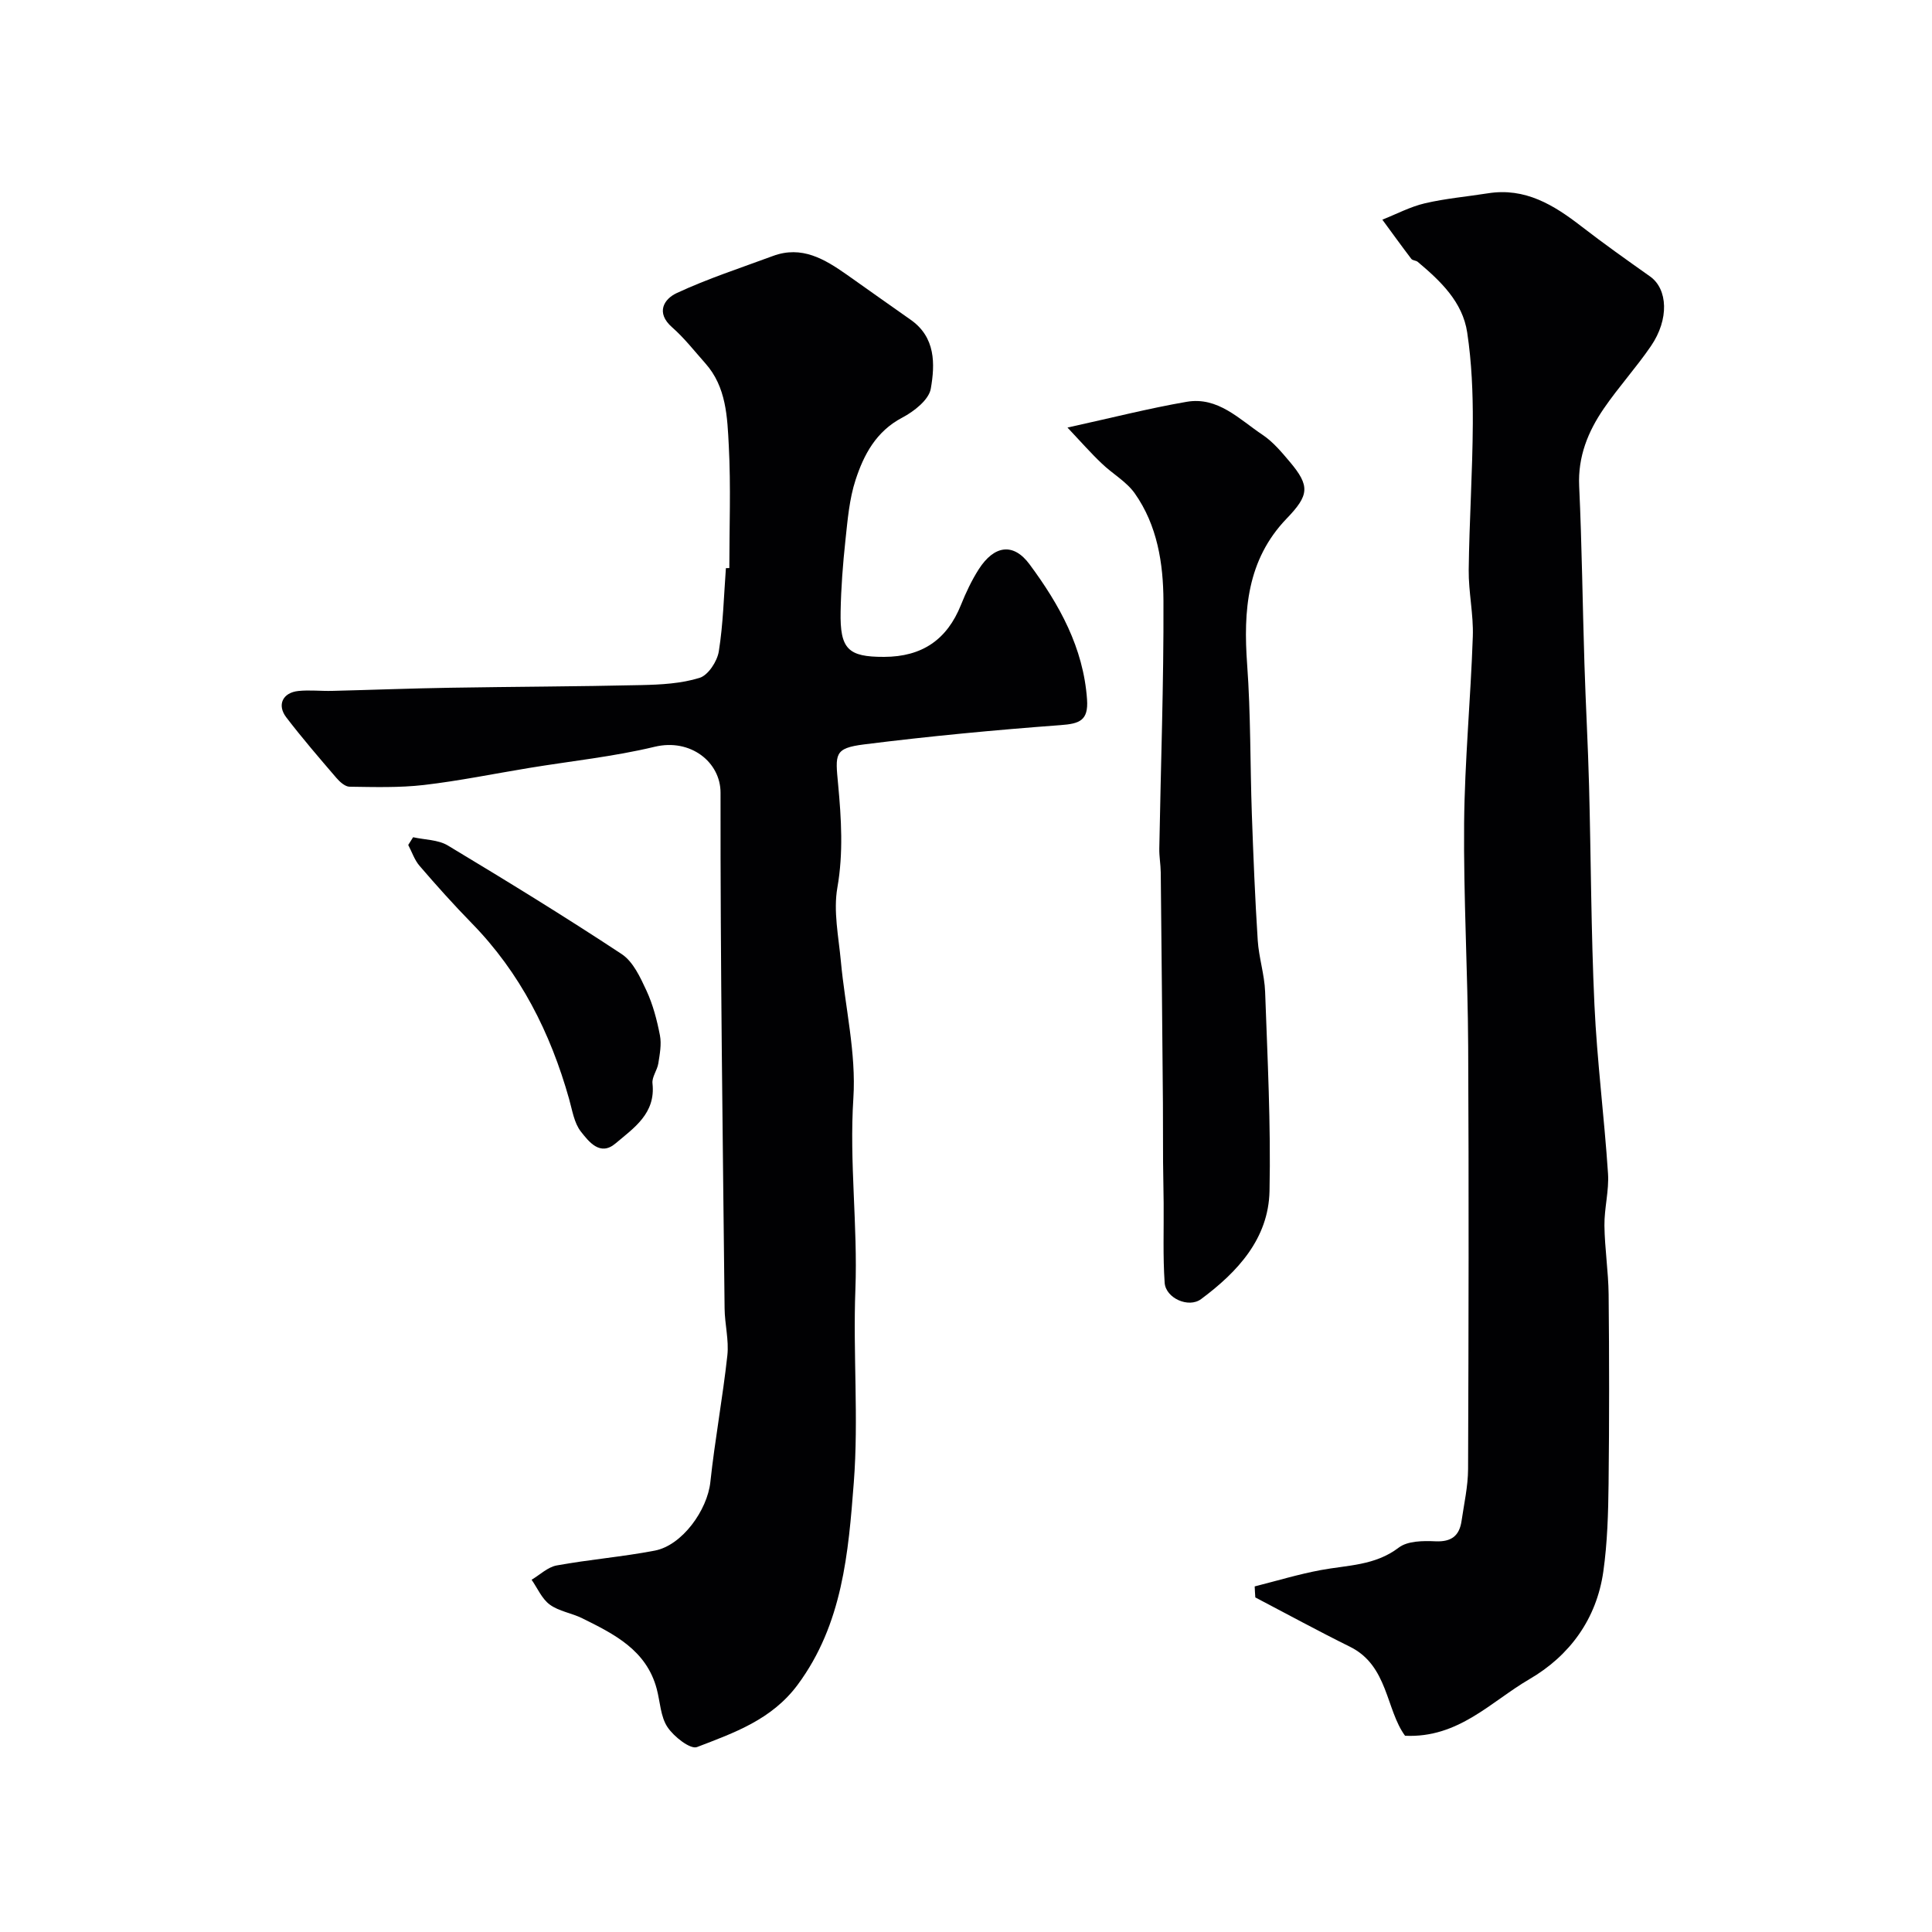 <svg enable-background="new 0 0 400 400" viewBox="0 0 400 400" xmlns="http://www.w3.org/2000/svg"><g fill="#010103"><path d="m151 117.61c0-8.43.33-16.88-.11-25.29-.31-5.95-.49-12.2-4.86-17.1-2.25-2.53-4.35-5.24-6.88-7.46-3.47-3.05-1.64-5.86.91-7.06 6.45-3.01 13.27-5.22 19.96-7.7 5.97-2.22 10.7.64 15.31 3.87 4.4 3.09 8.77 6.24 13.18 9.31 5.23 3.64 5.09 9.21 4.2 14.3-.4 2.3-3.47 4.7-5.9 5.98-5.41 2.84-7.96 7.65-9.67 12.89-1.3 3.97-1.65 8.29-2.1 12.48-.53 4.91-.91 9.86-1 14.79-.15 7.77 1.53 9.4 9 9.38 7.89-.02 13.04-3.58 15.92-10.77 1.02-2.54 2.21-5.07 3.68-7.37 3.19-4.97 7.17-5.57 10.53-1.01 6.15 8.31 11.14 17.23 11.89 27.97.31 4.41-1.6 5.02-5.5 5.31-13.57 1.01-27.14 2.29-40.65 3.99-6.28.79-5.97 2.01-5.38 8.34.65 7.02 1.1 14.11-.16 21.3-.86 4.89.25 10.16.72 15.23.87 9.48 3.2 19.02 2.59 28.38-.86 13.27.92 26.38.42 39.59-.51 13.31.69 26.72-.33 39.97-1.12 14.55-2.31 29.3-11.62 41.88-5.37 7.24-13.17 9.95-20.84 12.9-1.38.53-4.81-2.16-6.12-4.14-1.44-2.16-1.51-5.23-2.22-7.9-2.14-8.04-8.81-11.35-15.44-14.63-2.18-1.08-4.8-1.43-6.7-2.82-1.64-1.2-2.54-3.39-3.77-5.15 1.72-1.02 3.34-2.62 5.19-2.96 6.73-1.23 13.59-1.78 20.31-3.07 5.69-1.09 10.89-8.4 11.51-14.19.94-8.76 2.56-17.45 3.52-26.22.35-3.18-.54-6.48-.57-9.73-.38-35.59-.89-71.19-.84-106.78.01-6.33-6.23-11.29-13.63-9.51-8.53 2.05-17.34 2.96-26.02 4.39-7.24 1.19-14.45 2.67-21.74 3.52-5.09.59-10.28.43-15.42.36-.93-.01-2.04-1.02-2.74-1.84-3.53-4.11-7.07-8.22-10.36-12.52-1.97-2.57-.74-5.13 2.51-5.46 2.31-.24 4.66.04 6.99-.02 8.15-.2 16.3-.52 24.45-.65 13.18-.22 26.35-.25 39.53-.55 4.06-.09 8.27-.31 12.1-1.5 1.77-.55 3.64-3.41 3.97-5.47.91-5.68 1.04-11.48 1.47-17.24.25 0 .48-.01.71-.02z"/><path d="m259.77 328.45c4.55-1.15 9.06-2.52 13.67-3.38 5.54-1.04 11.24-.9 16.16-4.66 1.83-1.39 5.04-1.42 7.59-1.3 3.32.15 4.96-1.14 5.41-4.22.52-3.57 1.33-7.14 1.35-10.72.11-29.16.17-58.33.02-87.49-.08-15.43-.98-30.87-.84-46.3.12-12.87 1.36-25.73 1.8-38.6.16-4.58-.9-9.2-.85-13.79.12-10.13.8-20.25.85-30.37.03-6.26-.23-12.59-1.16-18.77-.95-6.34-5.52-10.67-10.25-14.64-.36-.3-1.06-.27-1.32-.61-2.04-2.68-4.01-5.41-6-8.12 2.93-1.16 5.77-2.68 8.81-3.39 4.28-1 8.7-1.38 13.06-2.07 7.69-1.22 13.6 2.4 19.32 6.83 4.64 3.59 9.44 6.99 14.23 10.38 3.69 2.61 3.99 8.87.19 14.42-3.04 4.45-6.7 8.47-9.75 12.92-3.28 4.78-5.39 9.96-5.11 16.07.57 12.26.7 24.53 1.09 36.79.26 8.44.74 16.86.96 25.3.4 15.1.41 30.21 1.11 45.29.54 11.66 2.04 23.27 2.81 34.92.24 3.56-.78 7.2-.74 10.79.06 4.77.82 9.52.87 14.29.13 13.03.14 26.07-.01 39.11-.07 6.09-.24 12.24-1.09 18.25-1.4 9.82-6.97 17.43-15.31 22.28-7.98 4.65-14.69 12.23-25.74 11.71-3.97-5.4-3.5-14.51-11.37-18.41-6.61-3.27-13.09-6.81-19.63-10.23-.06-.77-.1-1.53-.13-2.28z"/><path d="m221.01 88.52c9.15-2.01 16.85-3.98 24.67-5.33 6.49-1.12 10.91 3.63 15.71 6.83 2.17 1.45 3.95 3.58 5.66 5.61 4.23 5.01 3.97 6.92-.66 11.73-8.23 8.56-8.99 19.08-8.18 30.24.75 10.28.61 20.62.97 30.92.31 8.73.66 17.46 1.22 26.17.23 3.57 1.4 7.09 1.53 10.65.49 13.75 1.2 27.52.91 41.26-.21 9.87-6.63 16.76-14.16 22.36-2.6 1.94-7.33-.2-7.55-3.37-.38-5.5-.16-11.04-.21-16.56-.02-2.82-.1-5.64-.12-8.46-.03-4.05 0-8.11-.03-12.16-.14-15.93-.28-31.85-.45-47.78-.02-1.65-.33-3.29-.3-4.94.3-17.09.93-34.17.86-51.25-.03-7.79-1.27-15.69-5.95-22.31-1.73-2.44-4.61-4.03-6.82-6.17-2.26-2.14-4.33-4.5-7.1-7.44z"/><path d="m85.53 173.34c2.42.54 5.18.5 7.19 1.71 12.12 7.29 24.19 14.69 35.99 22.48 2.37 1.56 3.86 4.82 5.14 7.58 1.34 2.9 2.17 6.09 2.78 9.24.36 1.85-.03 3.89-.33 5.81-.22 1.42-1.36 2.83-1.21 4.15.69 6.23-3.85 9.21-7.67 12.44-3.19 2.7-5.53-.41-7.15-2.46-1.41-1.79-1.79-4.45-2.45-6.78-3.87-13.72-10.1-26.1-20.17-36.39-3.73-3.82-7.3-7.8-10.78-11.85-1.05-1.21-1.58-2.87-2.35-4.33.34-.53.68-1.06 1.01-1.6z"/></g></svg>